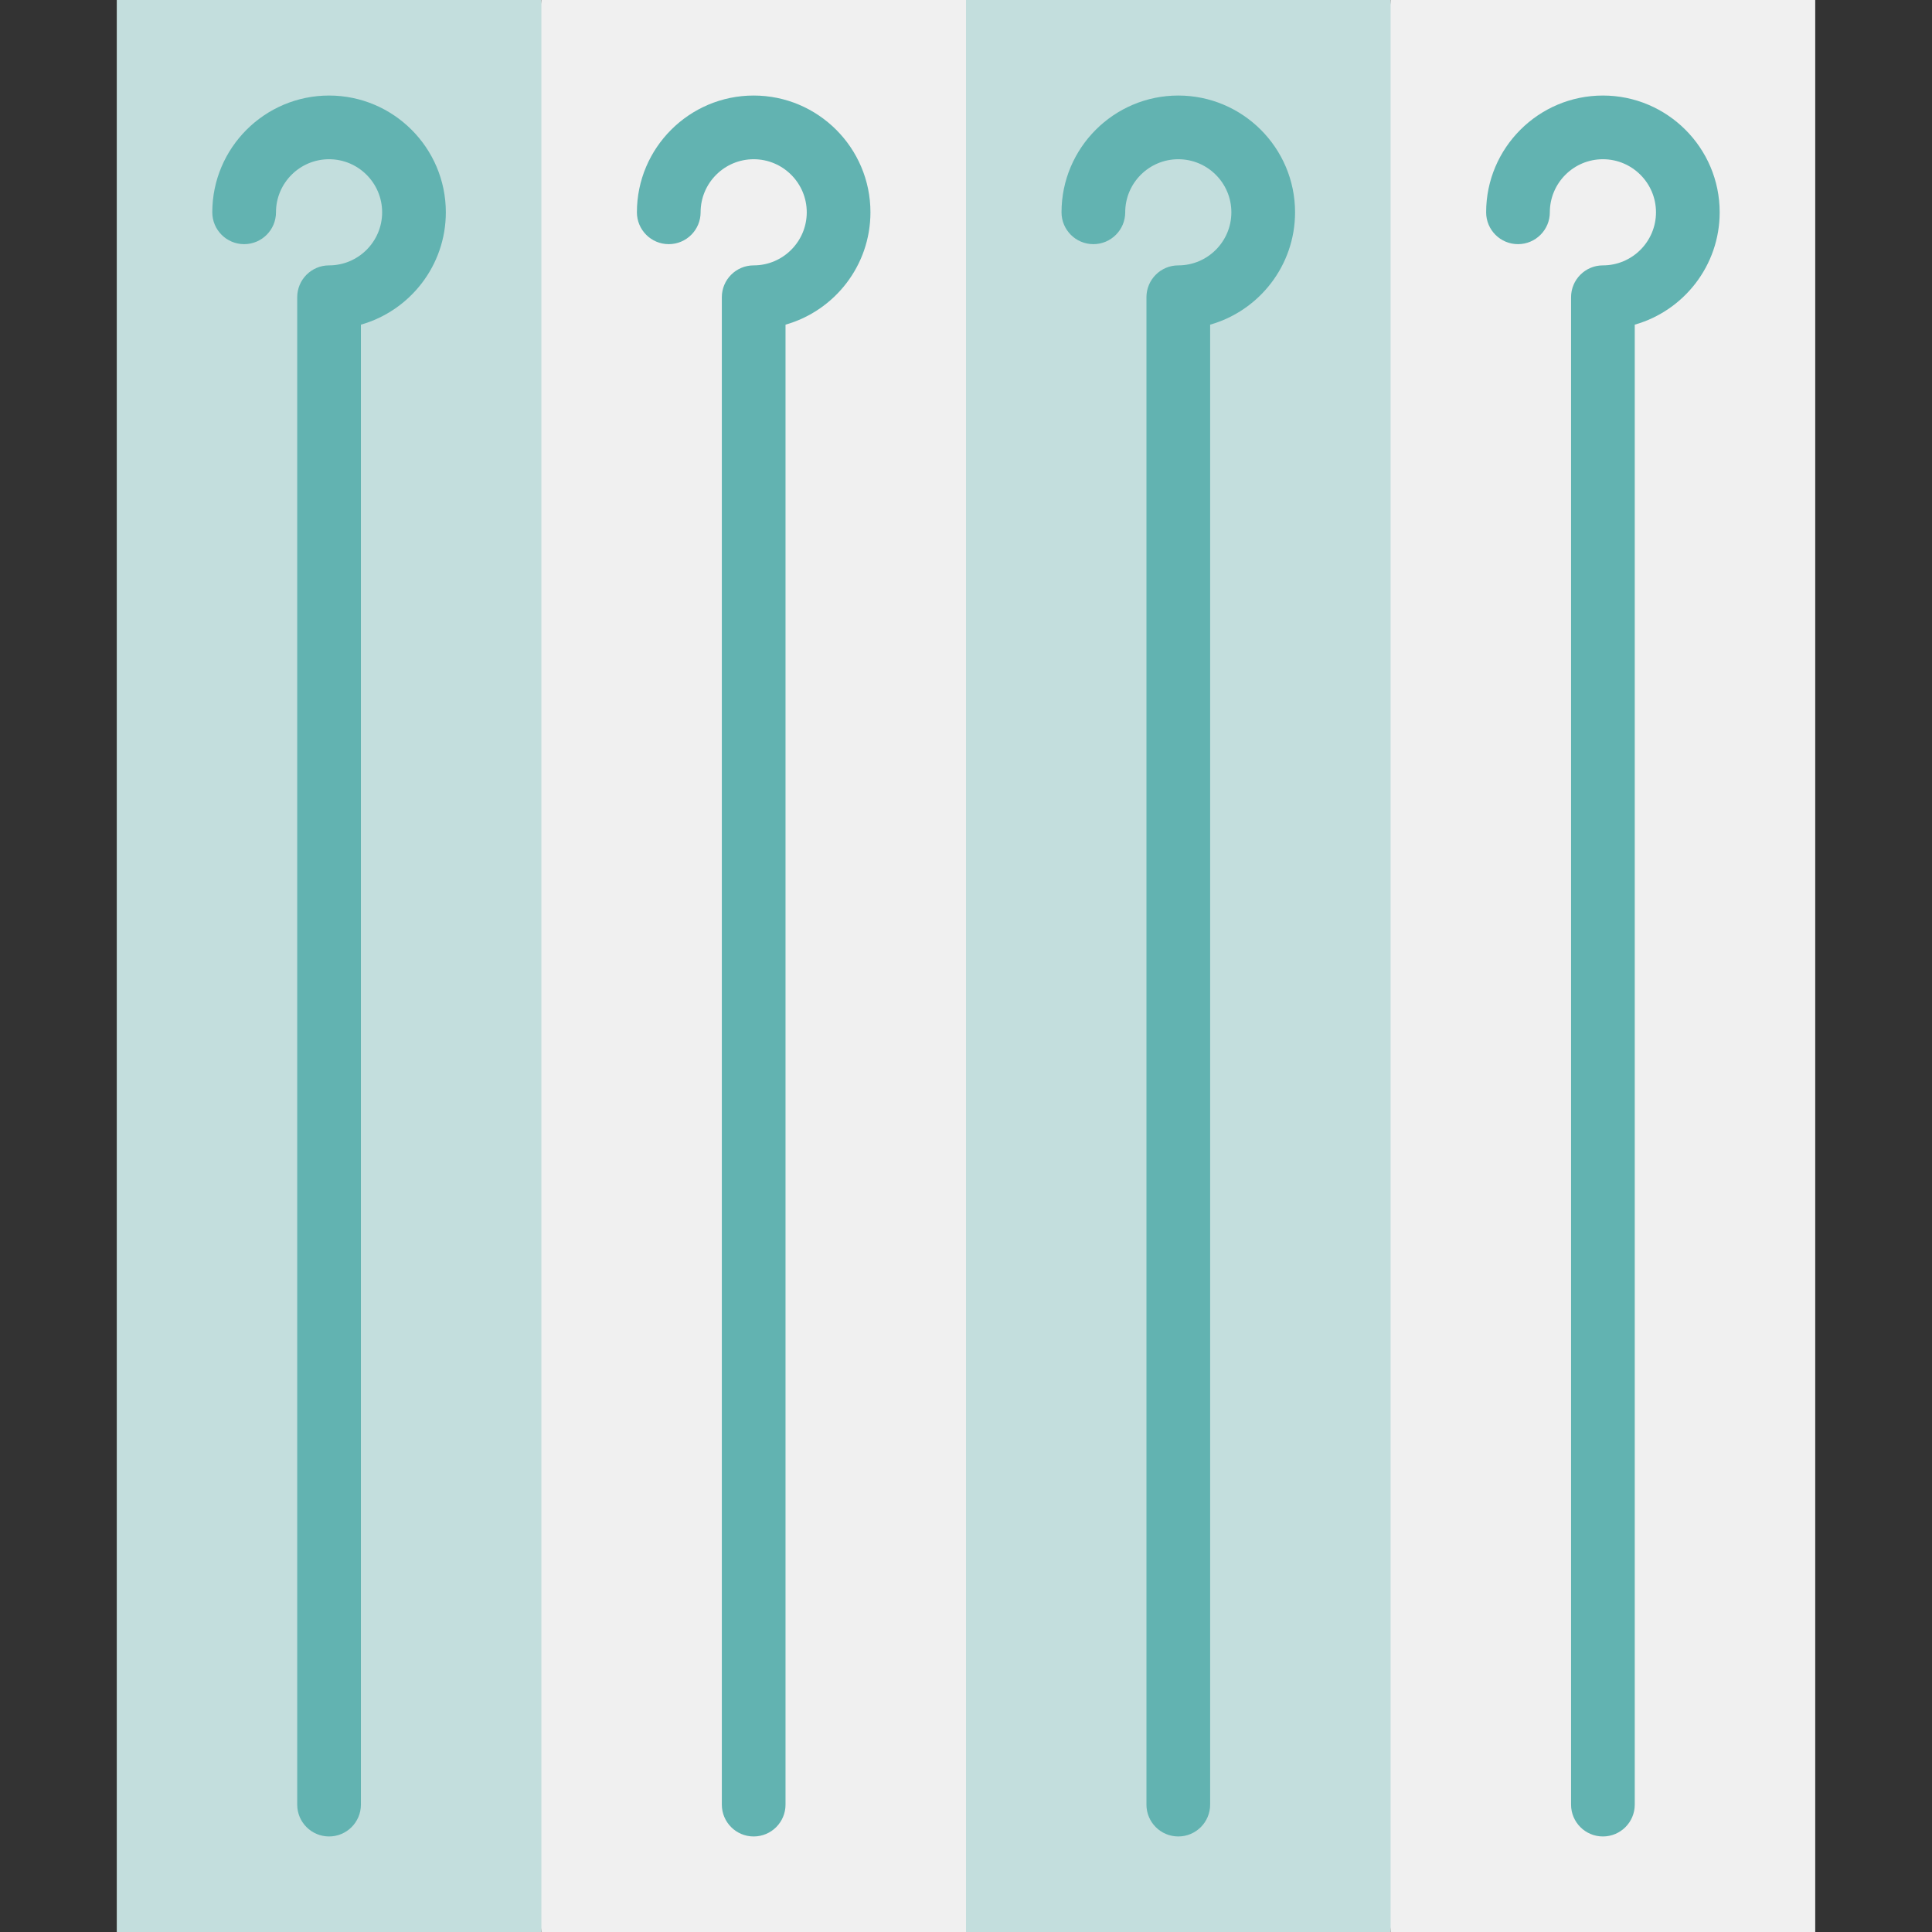 <?xml version="1.0" encoding="iso-8859-1"?>
<!-- Uploaded to: SVG Repo, www.svgrepo.com, Generator: SVG Repo Mixer Tools -->
<svg version="1.1" id="Layer_1" xmlns="http://www.w3.org/2000/svg" xmlns:xlink="http://www.w3.org/1999/xlink" 
	 viewBox="0 0 512 512" xml:space="preserve">
<rect x="0" y="0" width="512" height="512" fill="#333333" stroke="none"/>
<polygon style="fill:#C3DEDD;" points="143.473,0 165.978,256 143.473,512 30.945,512 30.945,0 "/>
<polygon style="fill:#F0F0F0;" points="256,0 278.505,256 256,512 143.473,512 143.473,0 "/>
<polygon style="fill:#C3DEDD;" points="368.527,0 391.033,256 368.527,512 256,512 256,0 "/>
<rect x="368.527" style="fill:#F0F0F0;" width="112.527" height="512"/>
<g>
	<path style="fill:#62B3B1;" d="M87.205,486.681c-4.661,0-8.44-3.779-8.44-8.44V78.769c0-4.661,3.779-8.44,8.44-8.44
		c7.757,0,14.066-6.309,14.066-14.066s-6.309-14.066-14.066-14.066s-14.066,6.309-14.066,14.066c0,4.661-3.779,8.44-8.44,8.44
		c-4.661,0-8.44-3.779-8.44-8.44c0-17.064,13.881-30.945,30.945-30.945S118.15,39.2,118.15,56.264
		c0,14.139-9.531,26.093-22.505,29.775v392.203C95.645,482.903,91.866,486.681,87.205,486.681z"/>
	<path style="fill:#62B3B1;" d="M199.733,486.681c-4.661,0-8.44-3.779-8.44-8.44V78.769c0-4.661,3.779-8.44,8.44-8.44
		c7.757,0,14.066-6.309,14.066-14.066s-6.309-14.066-14.066-14.066c-7.757,0-14.066,6.309-14.066,14.066
		c0,4.661-3.779,8.44-8.44,8.44c-4.661,0-8.44-3.779-8.44-8.44c0-17.064,13.881-30.945,30.945-30.945s30.945,13.881,30.945,30.945
		c0,14.139-9.531,26.093-22.505,29.775v392.203C208.172,482.903,204.394,486.681,199.733,486.681z"/>
	<path style="fill:#62B3B1;" d="M312.26,486.681c-4.661,0-8.44-3.779-8.44-8.44V78.769c0-4.661,3.779-8.44,8.44-8.44
		c7.757,0,14.066-6.309,14.066-14.066s-6.309-14.066-14.066-14.066s-14.066,6.309-14.066,14.066c0,4.661-3.779,8.44-8.44,8.44
		s-8.44-3.779-8.44-8.44c0-17.064,13.881-30.945,30.945-30.945c17.064,0,30.945,13.881,30.945,30.945
		c0,14.139-9.531,26.093-22.505,29.775v392.203C320.7,482.903,316.921,486.681,312.26,486.681z"/>
	<path style="fill:#62B3B1;" d="M424.788,486.681c-4.661,0-8.44-3.779-8.44-8.44V78.769c0-4.661,3.779-8.44,8.44-8.44
		c7.757,0,14.066-6.309,14.066-14.066s-6.309-14.066-14.066-14.066s-14.066,6.309-14.066,14.066c0,4.661-3.779,8.44-8.44,8.44
		s-8.44-3.779-8.44-8.44c0-17.064,13.881-30.945,30.945-30.945c17.064,0,30.945,13.881,30.945,30.945
		c0,14.139-9.531,26.093-22.505,29.775v392.203C433.227,482.903,429.449,486.681,424.788,486.681z"/>
</g>
</svg>
